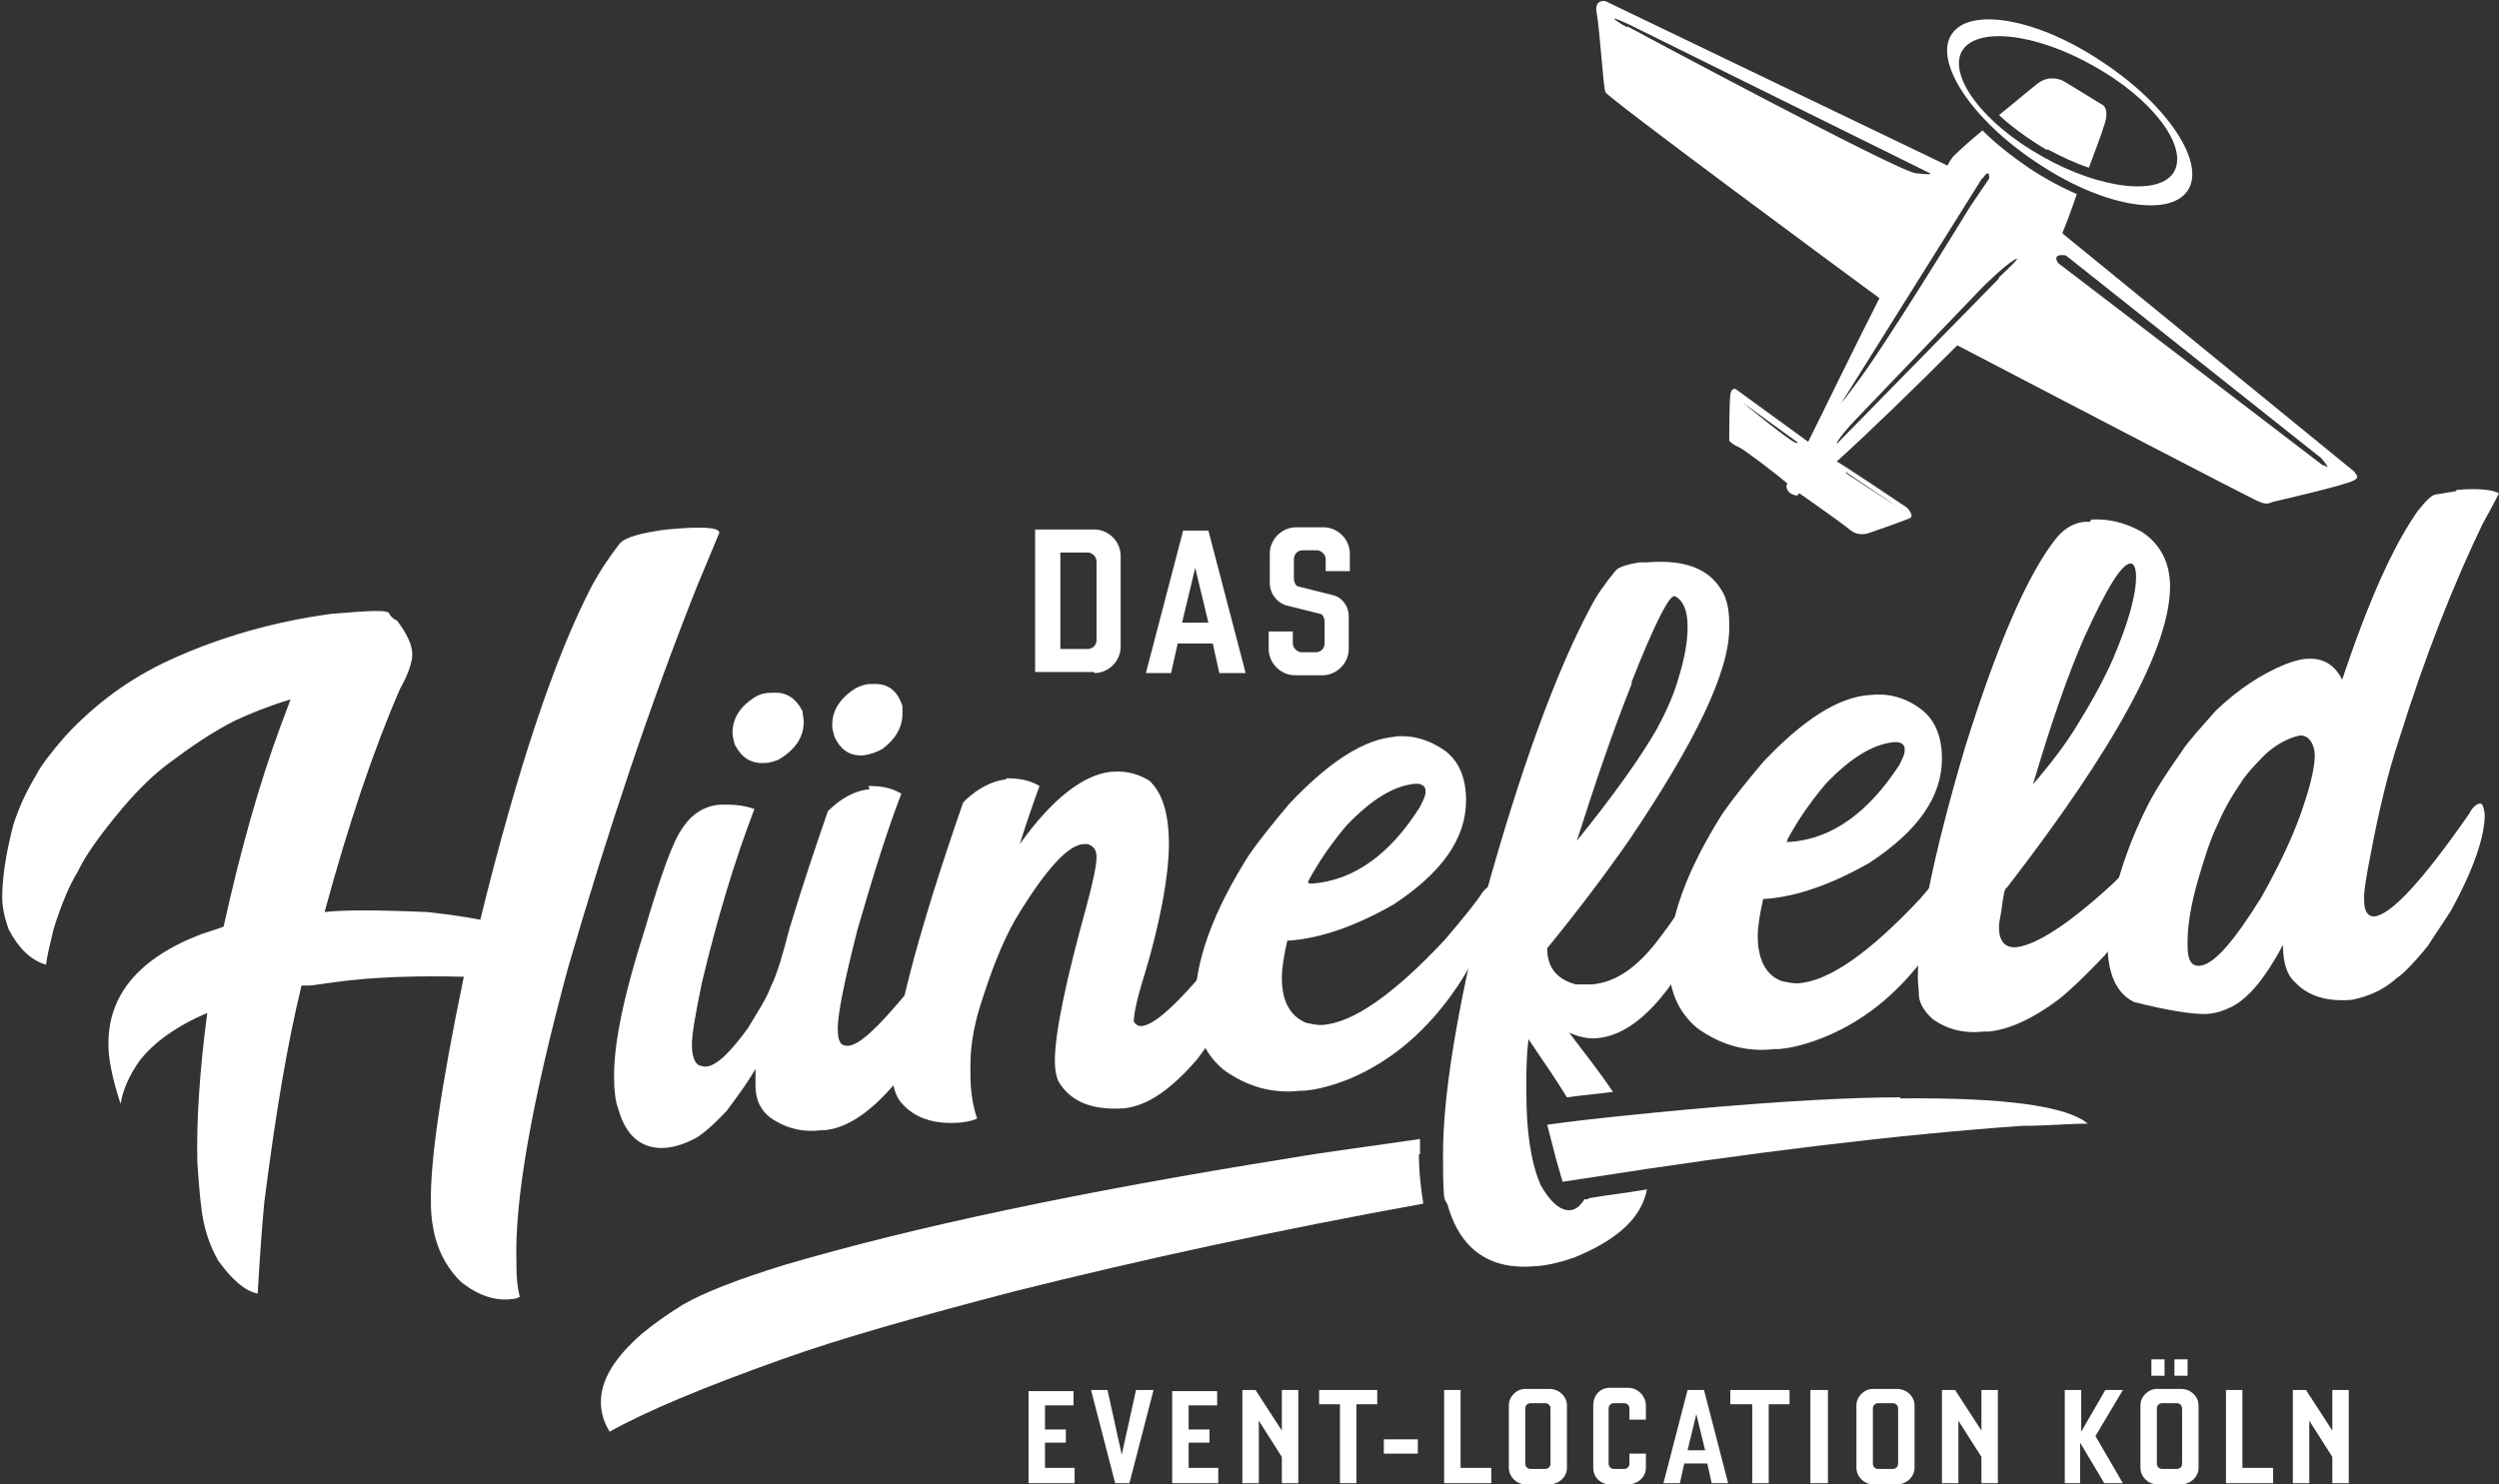 <?xml version="1.0" encoding="UTF-8"?>
<svg xmlns="http://www.w3.org/2000/svg" xmlns:xlink="http://www.w3.org/1999/xlink" version="1.1" viewBox="0 0 227.9 135.4">
  <rect x="0" y="0" width="227.9" height="135.4" fill="#333333" stroke="none"/>
  <defs>
    <style>
      .cls-1 {
        fill: none;
      }

      .cls-2 {
        fill: #fff;
      }

      .cls-3 {
        clip-path: url(#clippath);
      }
    </style>
    <clipPath id="clippath">
      <rect class="cls-1" width="227.9" height="135.4"/>
    </clipPath>
  </defs>
  <!-- Generator: Adobe Illustrator 28.7.1, SVG Export Plug-In . SVG Version: 1.2.0 Build 142)  -->
  <g>
    <g id="Ebene_1">
      <g class="cls-3">
        <g>
          <path class="cls-2" d="M129.5,105.3c0-.4,0-.9,0-1.4-4,.6-8.1,1.1-12.2,1.8-18.7,3-33.9,6.2-45.8,9.7-4.2,1.3-7.3,2.5-9.2,3.6-1.3.8-2.6,1.7-3.8,2.7-2.5,2.2-3.7,4.2-3.7,6.2,0,1,.3,1.9.8,2.7h0c3.2-1.8,8.4-4,15.7-6.6,5.3-1.9,12.4-3.9,21.2-6.2,11.6-2.9,24-5.6,37.3-8-.2-1.3-.4-2.8-.4-4.5"/>
          <path class="cls-2" d="M60.8,48.3c3.2-.3,4.8-.2,4.8.3l-2,4.8c-4.3,10.8-8.2,22.5-11.8,34.9-3.3,12.2-4.9,21.2-4.7,26.9v.4c0,1,.1,1.9.3,2.7-.2.1-.4.2-.7.2-1.5.2-3.1-.3-4.7-1.6-1.7-1.7-2.6-3.9-2.7-6.8v-.3c-.1-3.7.9-10.6,3-20.7-4.2-.1-8.2,0-11.8.5l-2.2.3c-.2,0-.5,0-.8,0-1.3,5.3-2.4,11.9-3.4,19.8-.2,2.1-.4,4.8-.6,8.3-1.1-.2-2.3-1.2-3.6-3-.9-1.6-1.3-3.1-1.5-4.5-.2-1.5-.3-3-.4-4.4-.1-3.8.2-8.4.9-13.7h0c-2.8,1.2-4.9,2.7-6.2,4.4-.9,1.3-1.5,2.6-1.7,3.9h0c0,0,0,0,0,0-.6-1.8-1-3.5-1.1-4.9v-.2c-.2-4.7,2.7-8.2,8.5-10.4,1.2-.4,1.9-.6,2-.7,1.5-6.8,3.2-12.9,5.2-18.3l.9-2.4h0c-2,.6-3.7,1.3-5,1.9-2.2,1.1-4.2,2.5-6.2,4-1.2.9-2.6,2.2-4.2,4.1-2.1,2.5-3.4,4.4-4,5.7-.8,1.3-1.5,3-2.2,5.2-.3,1.3-.6,2.4-.7,3.3h0c-1.4-.4-2.5-1.5-3.4-3.2-.4-1.1-.6-2.1-.6-2.9,0-1.7.3-3.9,1-6.6.5-1.6,1.2-3.1,2.1-4.6.4-.8,1.3-2,2.7-3.6,2.7-2.9,5.8-5.2,9.5-6.9,4.6-2.1,9.5-3.5,14.7-4.2,3.5-.3,5.3-.4,5.3,0,.2.3.4.5.7.6.9,1.2,1.4,2.2,1.4,3.1,0,.6-.3,1.7-1.1,3.1-2.4,5.5-4.7,12.3-6.9,20.4h0c1.6-.2,4.7-.2,9.4,0,1.7.2,3.3.4,4.8.7,3.4-13.8,6.8-24,10.2-30.5.7-1.3,1.5-2.5,2.5-3.8.5-.6,2-1,4.3-1.3h0,0Z"/>
          <path class="cls-2" d="M79.3,62.4h.2c1.4-.1,2.3.5,2.8,2,0,0,0,.3,0,.7,0,1.2-.6,2.3-1.8,3.2-.5.3-1.1.5-1.7.6-1.2.1-2.1-.4-2.7-1.7-.1-.4-.2-.7-.2-.9v-.2c0-1.3.7-2.4,2.1-3.3.4-.2.9-.4,1.3-.4M70.3,63.2h.2c1.2-.1,2.1.5,2.7,1.7,0,.4.1.7.1.9h0c0,1.5-.8,2.6-2.3,3.5-.5.2-.9.3-1.2.3-1.3.1-2.2-.5-2.8-1.7-.1-.4-.2-.8-.2-1,0-1.4.7-2.5,2.2-3.4.4-.2.8-.3,1.2-.3M79.2,71.7c1,0,2,.1,3,.7h0c-1.2,3.1-2.5,7.2-4,12.4-1.2,4.7-1.8,7.7-1.8,9s.3,1.6.9,1.6c1,0,2.7-1.6,5.2-4.6,1.6-2.1,2.9-3.8,3.8-5.2.2-.3.4-.4.6-.4.3,0,.5.2.5.8v.3c0,1.7-.9,4.4-2.7,8-.6,1.1-1.4,2.3-2.4,3.7-2.5,3.2-4.9,4.9-7.1,5.1h-.3c-1.5.2-2.9-.1-4.1-.8-1.3-.7-1.9-1.8-1.9-3.3v-.3c0-.6,0-1,0-1.2-.5.9-1.4,2.2-2.6,3.8-1.4,1.5-2.4,2.3-3,2.6-.8.4-1.6.7-2.5.8-2.2.2-3.7-1-4.4-3.5-.3-.8-.4-1.8-.4-3.1h0c0-3,.9-7.4,2.8-13.3,1.5-5.1,2.6-8.1,3.4-9.2.9-1.4,2.1-2.1,3.5-2.2h.2c.8,0,1.8,0,2.9.4h0c-1.8,4.7-3.4,10-4.8,15.9-.6,2.9-.9,4.7-.9,5.6s.2,1.7.7,1.9c.1,0,.3.1.5.1,1,0,2.3-1.3,3.9-3.5.9-1.5,1.7-2.7,2.1-3.8.6-1.2,1.1-3,1.7-5.3,1.3-4.3,2.5-7.8,3.5-10.7,1.2-1.2,2.5-1.9,3.8-2"/>
          <path class="cls-2" d="M91.8,71c1,0,2,.1,3,.7-.7,1.9-1.3,3.7-1.8,5.3h0s0,0,0,0c3-4.2,5.8-6.3,8.3-6.6h.2c1.2-.1,2.3.2,3.3.8,1.2,1.1,1.8,3,1.8,5.8s-.8,7.4-2.5,12.8c-.5,1.7-.7,2.8-.7,3.4.2.3.4.4.7.4,1.3-.1,3.7-2.4,7.3-6.9.9-1.3,1.7-2.3,2.2-3,.3-.3.5-.4.7-.4.3,0,.4.3.4.9,0,1.7-.8,4.3-2.5,7.7-.7,1.5-1.8,3.1-3,4.7-2.4,2.8-4.6,4.3-6.7,4.5-2.9.2-4.9-.6-6-2.5-.2-.5-.3-1.1-.3-1.8,0-2.6,1-7.3,2.9-14.2.6-2.2.9-3.7.9-4.4h0c0-.6-.2-1-.8-1.2-.2,0-.3,0-.4,0-1.4.1-3.3,2.2-5.8,6.2-1.2,1.9-2.3,4.5-3.3,7.6-.8,2.3-1.2,4.4-1.2,6.3v.9c0,1.5.2,2.8.6,4,0,.1-.6.3-1.5.4-2.4.2-4.2-.4-5.4-1.8-.5-.6-.8-1.4-.8-2.6,0-4,2.1-12.3,6.4-24.7,0-.1.4-.5,1.2-1.1.9-.6,1.8-1,2.7-1.1"/>
          <path class="cls-2" d="M119.4,80.6h0s.3,0,.3,0c3.8-.3,7.1-2.7,9.8-7,.3-.6.5-1,.5-1.3v-.2c0-.3-.2-.5-.6-.6h-.4c-1.9.2-3.9,1.4-6.2,3.8-1.6,1.9-2.7,3.6-3.5,5.1h0c0,.1,0,.1,0,.1ZM127.1,67.2c1.7-.2,3.3.3,4.7,1.3,1.2.9,1.9,2.4,1.9,4.5,0,3.5-2.2,6.6-6.6,9.5-3.5,2-6.7,3.1-9.5,3.3h-.2c-.3,1.3-.5,2.5-.5,3.4,0,2.2.8,3.5,2.2,4.1.5.1.9.2,1.3.2h.2c2.8-.2,6.5-2.8,11.1-7.7,1.8-2.1,3-3.6,3.5-4.4.3-.4.6-.6.9-.6.2,0,.3.2.4.5,0,.5-.4,1.9-1.2,4.2-.6,1.5-1.4,3-2.4,4.5-2.7,4-6,6.8-9.8,8.4-1.5.6-2.9,1-4.2,1.1h-.3c-2.6.3-4.9-.4-7-1.9-1.8-1.5-2.6-3.5-2.6-6v-.2c0-3.7,1.6-8.2,4.9-13.4.9-1.3,2.1-2.8,3.7-4.7,3.6-3.8,6.8-5.9,9.7-6.1"/>
          <path class="cls-2" d="M162.9,76.8h0s.4,0,.4,0c3.8-.3,7.1-2.7,9.9-7,.3-.6.5-1,.5-1.3v-.2c0-.3-.2-.5-.6-.6h-.4c-1.9.2-3.9,1.4-6.2,3.8-1.6,1.9-2.7,3.6-3.5,5.1h0c0,.1,0,.1,0,.1ZM170.6,63.4c1.7-.2,3.3.3,4.6,1.3,1.2.9,1.9,2.4,1.9,4.5,0,3.5-2.2,6.6-6.6,9.5-3.5,2-6.7,3.1-9.5,3.3h-.2c-.3,1.3-.5,2.5-.5,3.4,0,2.2.8,3.6,2.2,4.1.5.1.9.2,1.3.2h.2c2.8-.2,6.5-2.8,11.1-7.7,1.8-2.1,3-3.6,3.5-4.4.3-.4.6-.6.9-.6.2,0,.3.2.4.5,0,.5-.4,1.9-1.2,4.2-.6,1.5-1.4,2.9-2.4,4.5-2.7,4-6,6.8-9.9,8.4-1.5.6-2.9,1-4.2,1.1h-.4c-2.6.3-4.9-.4-7-1.9-1.8-1.5-2.6-3.5-2.6-6v-.2c0-3.7,1.6-8.2,4.9-13.4.9-1.3,2.1-2.8,3.7-4.7,3.6-3.8,6.8-5.9,9.7-6.1"/>
          <path class="cls-2" d="M185.1,71.9c2-2.3,3.4-4.2,4.3-5.7,1.5-2.4,2.6-4.5,3.3-6.1,1.4-3.3,2.1-5.8,2.1-7.5,0-.8-.2-1.2-.5-1.2h0c-.8,0-2.2,2.3-4.2,6.7-1.5,3.4-3.1,8-4.8,13.8M190.7,47.4c1.4-.1,3,.2,4.6,1.1,1.7,1.1,2.6,2.8,2.6,5,0,5.5-5,14.7-14.9,27.5-.2,0-.3.7-.5,2.2-.1.5-.2,1-.2,1.4,0,1.3.6,1.9,1.6,1.8,1.8-.2,4.8-2.1,8.9-5.9,1.9-1.9,3.1-3.2,3.7-4.1.2-.3.4-.5.6-.5h0c.1,0,.2.2.2.5,0,1.3-.6,3.2-1.7,5.5-.7,1.4-1.9,3.1-3.7,5.3-1.9,2-3.3,3.3-4.2,4-2.4,1.8-4.5,2.7-6.3,2.9h-.5c-1.8.2-3.3-.2-4.6-1.1-.8-.7-1.2-1.4-1.3-2.1,0-.6-.1-1.2-.1-1.7,0-4.2,1.4-11.2,4.3-21,3-9.6,5.8-16,8.4-19.2.7-.8,1.5-1.3,2.5-1.4h.5s0,0,0,0Z"/>
          <path class="cls-2" d="M199.5,85.9v.4c0,1.2.3,1.8,1,1.8h.1c1.3-.1,3.1-2.2,5.6-6.2,1.8-3.2,3.2-6.2,4-8.8.6-1.8.9-3.3.9-4.2s-.5-1.9-1.4-1.8c-.9.2-2,.7-3.1,1.7-1.1,1.1-1.9,2-2.3,2.7-.9,1.3-1.6,2.6-2.1,3.8-.6,1.2-1.1,2.8-1.7,4.8-.7,2.4-1,4.3-1,5.8M224,44.7c2.1-.2,3.4,0,3.9.3h0c0,0-.5,1-1.5,2.8-2.6,5.4-5.2,11.9-7.6,19.6-1.1,3.3-1.9,6.8-2.6,10.5-.4,2-.6,3.3-.6,3.8v.4c0,1,.3,1.5.9,1.5,1.5-.1,4.4-3.2,8.7-9.4.3-.6.7-.9,1-.9.2,0,.3.3.4,1h0c0,2-1,5-3.1,8.8-.7,1.1-1.4,2.1-2.1,3.2-1.3,1.6-2.3,2.6-2.8,2.9-1.2,1.1-2.6,1.7-4.1,2-2.2.2-4-.3-5.2-1.6-.7-.6-1.1-1.7-1.1-3.4h0s0,0,0,0c-1.6,3-3.1,4.8-4.6,5.6-.8.4-1.6.7-2.6.7-1.1,0-3.3-.3-6.4-1.1-1.6-.8-2.4-2.6-2.4-5.3s1.1-7.4,3.4-12.1c.8-1.7,2-3.5,3.4-5.5.5-.8,1.6-2,3.1-3.7,2-1.9,4.1-3.3,6.3-4.2.8-.3,1.5-.5,2-.5,1.4-.1,2.5.5,3.2,1.9,2.4-7.2,4.7-12.3,6.9-15.4.8-1,1.3-1.5,1.7-1.5.6-.1,1.2-.2,1.8-.3"/>
          <path class="cls-2" d="M148.8,62.2c1.9-4.8,3.2-7.5,3.8-7.8h.2c.7.4,1.1,1.3,1.1,2.7v.2c0,1.3-.3,2.9-.9,4.8-.4,1.4-1.1,2.9-1.9,4.4-1.5,2.6-3.9,6-7.3,10.2,1.6-5,3.2-9.8,5-14.3M144.8,109.4s0,0-.1,0h-.2c-.4.6-.8,1-1.4,1h0c-.8,0-1.7-.7-2.6-2.3-.9-2.1-1.3-4.9-1.3-8.4v-.7c0-1.3,0-2.7.2-4.2h0s.2.3.6.9c1.1,1.6,2.1,3.1,2.9,4.4,1.4-.2,2.8-.3,4.2-.5-1-1.5-2.4-3.3-4-5.4.9.4,1.8.6,2.6.5,3.1-.3,6.1-3.2,9.1-8.8,1-2.4,1.5-4.2,1.5-5.4v-.4c0-.5-.2-.7-.4-.7-.3,0-.8.6-1.4,1.6-1.1,1.7-2.1,3.2-3.1,4.5-2,2.7-4,4.1-6.2,4.3h0c-.5,0-1,0-1.5,0-1.8-.5-2.6-1.6-2.6-3.3,2.7-3.3,5.2-6.6,7.5-9.9,6-8.9,9.1-15.3,9.1-19.3v-.5c0-.8-.1-1.6-.4-2.4-1.1-2.4-3.4-3.4-7.1-3.1h-.7c-1.1.2-1.9.4-2.2.8-.9,1.1-1.7,2.2-2.3,3.4-3.1,5.8-6.4,14.8-9.7,26.8-2.4,9.8-3.7,17.5-3.7,23s.2,3.6.5,4.9c1.2,3.9,3.9,5.7,8,5.3h.1c1.1-.1,2.3-.4,3.4-.8,3.9-1.6,6.1-3.6,6.6-6.2-1.7.3-3.5.5-5.3.8"/>
          <path class="cls-2" d="M173.3,100.1c-4.1,0-10.5.3-19.3,1.1-4.2.4-8.6.8-12.9,1.4l.8,3.1.6,2.1c.7-.1,1.3-.2,2-.3,15.3-2.4,28.6-4,39.9-4.8,2.3,0,4.3-.2,6-.2h0c-1.9-1.6-7.6-2.4-17.1-2.3"/>
          <path class="cls-2" d="M115.7,59.2c0,1.3,1.1,2.4,2.4,2.4h2.5c1.3,0,2.4-1.1,2.4-2.4v-3c0-.9-.6-1.7-1.4-1.9l-3.2-.8c-.2,0-.4-.4-.4-.7v-1.8c0-.4.3-.8.8-.8h1.3c.4,0,.8.4.8.8v1.1h2.2v-1.6c0-1.3-1.1-2.4-2.4-2.4h-2.5c-1.3,0-2.4,1.1-2.4,2.4v2.7c0,.9.6,1.7,1.4,2l3.2.8c.2,0,.4.4.4.7v2c0,.4-.3.8-.8.8h-1.3c-.4,0-.8-.4-.8-.8v-1.1h-2.2v1.6ZM107.8,56.8l1.2-5,1.2,5h-2.3ZM104.4,61.4h2.4l.6-2.7h3.2l.6,2.7h2.4l-3.4-13h-2.3l-3.4,13h0ZM96.7,59.2v-8.8h2.5c.4,0,.8.4.8.8v7.2c0,.4-.3.8-.8.8,0,0-2.5,0-2.5,0ZM99.8,61.4c1.3,0,2.4-1.1,2.4-2.4v-8.3c0-1.3-1.1-2.4-2.4-2.4h-5.4v13h5.4Z"/>
          <path class="cls-2" d="M209.1,135.3h1.5v-5.7l2.1,3.3v2.4h1.5v-8.5h-1.5v3.7l-2.4-3.7h-1.2v8.5ZM203,135.3h4.3v-1.4h-2.8v-7.1h-1.5v8.5h0ZM196.7,133.5v-5c0-.3.2-.5.5-.5h1.3c.3,0,.5.2.5.5v5c0,.3-.2.5-.5.5h-1.3c-.3,0-.5-.2-.5-.5M195.2,133.9c0,.8.7,1.5,1.5,1.5h2.2c.9,0,1.6-.7,1.6-1.5v-5.7c0-.8-.7-1.5-1.6-1.5h-2.2c-.8,0-1.5.7-1.5,1.5v5.7ZM197.4,124h-1.2v1.5h1.2v-1.5ZM199.5,124h-1.2v1.5h1.2v-1.5ZM188.2,135.3h1.5v-3.7l2.2,3.7h1.7l-2.5-4.3,2.5-4.2h-1.6l-2.2,3.8v-3.8h-1.5v8.5h0ZM177.1,135.3h1.5v-5.7l2.1,3.3v2.4h1.5v-8.5h-1.5v3.7l-2.4-3.7h-1.2v8.5ZM170.8,133.5v-5c0-.3.2-.5.5-.5h1.3c.3,0,.5.2.5.5v5c0,.3-.2.5-.5.5h-1.3c-.3,0-.5-.2-.5-.5M169.3,133.9c0,.8.7,1.5,1.5,1.5h2.2c.9,0,1.6-.7,1.6-1.5v-5.7c0-.8-.7-1.5-1.6-1.5h-2.2c-.8,0-1.5.7-1.5,1.5v5.7ZM165.1,135.3h1.6v-8.5h-1.6v8.5ZM159.8,128.1v7.2h1.5v-7.2h1.9v-1.3h-5.4v1.3h1.9ZM153.9,132.3l.8-3.3.8,3.3h-1.5ZM151.7,135.3h1.5l.4-1.8h2.1l.4,1.8h1.5l-2.2-8.5h-1.5l-2.2,8.5h0ZM145.3,133.9c0,.9.7,1.5,1.5,1.5h1.7c.9,0,1.6-.7,1.6-1.5v-1.3h-1.5v.9c0,.3-.2.5-.5.5h-.9c-.3,0-.5-.2-.5-.5v-5c0-.3.2-.5.5-.5h.9c.3,0,.5.2.5.5v1h1.5v-1.3c0-.8-.7-1.6-1.6-1.6h-1.7c-.9,0-1.5.7-1.5,1.6v5.7h0ZM139.1,133.5v-5c0-.3.2-.5.5-.5h1.3c.3,0,.5.2.5.5v5c0,.3-.2.5-.5.5h-1.3c-.3,0-.5-.2-.5-.5M137.6,133.9c0,.8.7,1.5,1.5,1.5h2.2c.9,0,1.6-.7,1.6-1.5v-5.7c0-.8-.7-1.5-1.6-1.5h-2.2c-.8,0-1.5.7-1.5,1.5v5.7ZM131.7,135.3h4.3v-1.4h-2.8v-7.1h-1.5v8.5h0ZM126.2,132.6h3.1v-1.3h-3.1v1.3ZM122.2,128.1v7.2h1.5v-7.2h1.9v-1.3h-5.3v1.3h1.9ZM113.3,135.3h1.5v-5.7l2.1,3.3v2.4h1.5v-8.5h-1.5v3.7l-2.4-3.7h-1.2v8.5ZM106.9,135.3h4.2v-1.4h-2.7v-2.3h1.9v-1.2h-1.9v-2.2h2.6v-1.3h-4.1v8.5h0ZM103.6,126.8l-1.3,5.9-1.3-5.9h-1.5l2.2,8.5h1.3l2.2-8.5h-1.6ZM93.8,135.3h4.2v-1.4h-2.7v-2.3h1.9v-1.2h-1.9v-2.2h2.6v-1.3h-4.1v8.5h0Z"/>
          <path class="cls-2" d="M211.9,42.5c-.9-.7-24.2-18.5-24.2-18.5,0,0-.7-.9.7-.7l23.3,18.5s1.1,1.3.2.6M182.3,25.4l-14.8,15.1s-.1-.3,1.8-2.3c1.9-2,11.5-12,11.5-12,0,0,1.9-1.9,2.9-2.5,1-.6-1.4,1.6-1.4,1.6M180.8,16.3c.7-1.1.6,0,.6,0l-1.7,2.5s-5.8,9.5-9,14.2c-1.5,2.2-2.8,3.8-2.8,3.8,0,0,12.9-20.6,12.9-20.6ZM148.4,2.5c-.4-.2-2.5-1.5.1-.3l27.5,13.6s.5.2-1.3,0c-1.7-.2-26.3-13.4-26.3-13.4M168.4,43.1l4.6,3.1c0,0,.2.2,0,0-.2-.1-4.6-3-4.6-3,0,0-.1-.2,0-.2M163.8,40.4c-.4,0-4.9-3.7-4.9-3.7,0,0-.5-.4,0,0l5.1,3.7s0,0-.3,0M214.8,43.1l-26.7-21.8s0,0,0-.1c.3-.7.8-2,1.3-3.5-1.4-.6-2.9-1.4-4.4-2.4-1.6-1.1-3-2.2-4.2-3.4-1.1.9-2.1,1.8-2.7,2.4,0,0-.3.4-.5.8h0c0,0-31.2-15-31.2-15,0,0-1-.2-.8,1,.3,1.6.6,6.7.8,7.3.2.5,22,16.6,25,18.8-2.4,4.7-4.8,9.7-6.5,13.1l-6.6-4.8s-.4-.2-.5.5-.1,4.2-.1,4.2c0,0,.2.3.9.6.6.3,3.6,2.6,4.4,3.3,0,.1-.1.2-.1.2.1.9,1,.9,1,.9,0,0,.1-.1.2-.2h0s3.6,2.5,4.7,3.4c.8.6,1.7.2,1.7.2,0,0,2.9-1,3.6-1.3.6-.2-.2-1-.2-1,0,0-6.4-4.3-6.4-4.2h0c3-2.7,7.2-6.8,11-10.6,4.4,2.3,27,14.1,27.6,14.3.7.3,1.1,0,1.1,0,0,0,7-1.6,7.5-2,.6-.3,0-.7,0-.7M186.7,13.7c-1.7-1-3.2-2.1-4.4-3.2,1.5-1.2,2.9-2.4,3.3-2.7,1-.9,2-.7,2.6-.4l3.6,2.2s.6.4.1,1.8c-.2.7-.8,2.3-1.4,3.9-1.2-.4-2.5-1-3.8-1.7M178.9,4.7c1.3-2.3,6.7-1.7,12,1.3,5.4,3,8.6,7.3,7.4,9.6s-6.7,1.7-12-1.3c-5.4-3-8.6-7.3-7.4-9.6M185.7,14.8c5.9,4,12.1,5.1,13.8,2.6,1.7-2.5-1.8-7.8-7.7-11.7-5.9-4-12.1-5.1-13.8-2.6-1.7,2.5,1.8,7.8,7.7,11.7"/>
        </g>
      </g>
    </g>
  </g>
</svg>